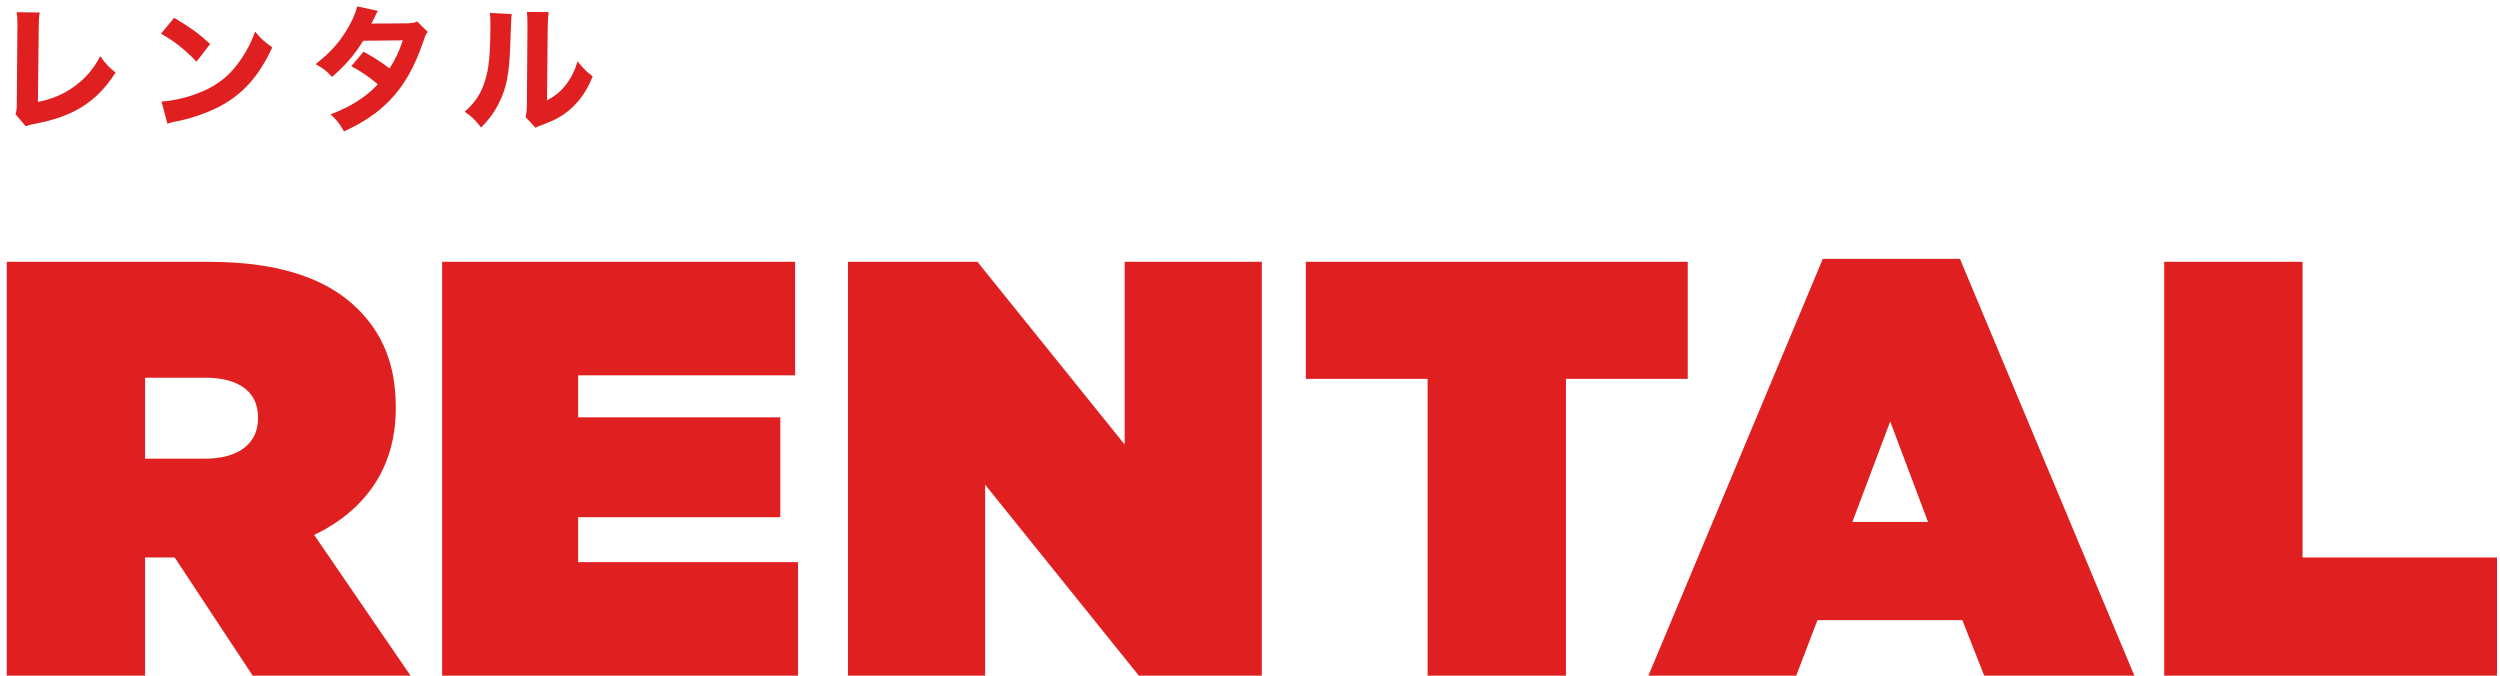 <?xml version="1.0" encoding="UTF-8"?>
<svg width="296px" height="80px" viewBox="0 0 296 80" version="1.1" xmlns="http://www.w3.org/2000/svg" xmlns:xlink="http://www.w3.org/1999/xlink">
    <title>Group 4 Copy</title>
    <g id="design_v2" stroke="none" stroke-width="1" fill="none" fill-rule="evenodd">
        <g id="PC/レンタル" transform="translate(-70, -1041)" fill="#E02020" fill-rule="nonzero">
            <g id="Group-4-Copy" transform="translate(70.8, 1041.76)">
                <g id="RENTAL" transform="translate(0, 29.89)">
                    <path d="M0,49.35 L16.38,49.35 L16.38,35.35 L19.74,35.35 L19.88,35.35 L29.12,49.35 L47.81,49.35 L36.4,32.69 C42.35,29.82 46.06,24.85 46.06,17.71 L46.06,17.57 C46.06,12.53 44.52,8.89 41.58,5.95 C38.15,2.52 32.62,0.35 23.94,0.35 L0,0.35 L0,49.35 Z M16.38,23.66 L16.38,14.07 L23.52,14.07 C27.3,14.07 29.75,15.61 29.75,18.76 L29.75,18.9 C29.75,21.91 27.37,23.66 23.45,23.66 L16.38,23.66 Z" id="Shape"></path>
                    <polygon id="Path" points="51.55 49.35 93.69 49.35 93.69 35.91 67.65 35.91 67.65 30.59 91.59 30.59 91.59 18.76 67.65 18.76 67.65 13.79 93.34 13.79 93.34 0.35 51.55 0.35"></polygon>
                    <polygon id="Path" points="99.6 49.35 115.84 49.35 115.84 26.74 134.04 49.35 148.6 49.35 148.6 0.35 132.36 0.35 132.36 21.98 114.93 0.35 99.6 0.35"></polygon>
                    <polygon id="Path" points="168.23 49.35 184.61 49.35 184.61 14.21 199.03 14.21 199.03 0.35 153.81 0.35 153.81 14.21 168.23 14.21"></polygon>
                    <path d="M194.37,49.35 L211.87,49.35 L214.39,42.77 L231.54,42.77 L234.13,49.35 L251.91,49.35 L231.26,0 L215.02,0 L194.37,49.35 Z M218.52,31.15 L223,19.25 L227.48,31.15 L218.52,31.15 Z" id="Shape"></path>
                    <polygon id="Path" points="255.44 49.35 294.85 49.35 294.85 35.35 271.82 35.35 271.82 0.35 255.44 0.35"></polygon>
                </g>
                <g id="レンタル" transform="translate(1.032, 0)">
                    <path d="M0.144,0.688 C0.208,1.12 0.24,1.728 0.24,2.496 C0.24,2.576 0.24,2.64 0.224,2.72 L0.16,11.28 C0.16,12.144 0.128,12.384 0,12.752 L1.216,14.192 C1.504,14.064 1.68,14.016 2.176,13.92 C6.832,13.072 9.584,11.344 11.856,7.84 C10.992,7.136 10.736,6.864 10.032,5.888 C9.248,7.408 8.288,8.528 6.928,9.504 C5.68,10.4 4.368,10.96 2.656,11.312 L2.752,2.704 C2.752,1.824 2.784,1.328 2.864,0.72 L0.144,0.688 Z" id="Path"></path>
                    <path d="M17.224,3.232 C18.76,4.08 20.104,5.136 21.432,6.544 L23.048,4.448 C21.768,3.264 20.856,2.592 18.792,1.344 L17.224,3.232 Z M17.992,13.888 C18.328,13.776 18.424,13.744 18.792,13.664 C19.096,13.6 19.096,13.6 19.496,13.52 C21.032,13.184 22.872,12.528 24.152,11.856 C26.936,10.384 28.824,8.272 30.408,4.848 C29.416,4.144 29.128,3.872 28.376,2.992 C27.912,4.24 27.48,5.104 26.76,6.176 C25.512,8.048 24.088,9.248 22.056,10.096 C20.584,10.736 18.76,11.168 17.288,11.264 L17.992,13.888 Z" id="Shape"></path>
                    <path d="M40.464,0 C40.304,0.656 40,1.392 39.536,2.24 C38.544,4.064 37.36,5.408 35.536,6.832 C36.496,7.376 36.816,7.616 37.472,8.352 C39.072,6.976 40.192,5.664 41.168,4.064 L45.856,4.016 C45.456,5.264 44.976,6.288 44.288,7.344 C43.376,6.64 42.624,6.144 41.216,5.36 L39.76,7.072 C40.96,7.728 41.808,8.304 42.896,9.216 C42.096,10.08 41.44,10.608 40.368,11.296 C39.424,11.872 38.64,12.256 37.312,12.784 C38.08,13.504 38.352,13.84 38.896,14.8 C41.168,13.76 42.912,12.576 44.32,11.12 C46.016,9.36 47.248,7.2 48.304,4.112 C48.576,3.312 48.592,3.28 48.816,3.024 L47.568,1.792 C47.2,1.952 46.928,1.984 46.368,2 L42.144,2.032 C42.304,1.744 42.352,1.632 42.496,1.344 C42.704,0.88 42.752,0.8 42.912,0.528 L40.464,0 Z" id="Path"></path>
                    <path d="M56.168,0.768 C56.216,1.184 56.232,1.488 56.232,2.384 C56.232,3.248 56.2,4.336 56.168,5.12 C56.072,6.816 55.928,7.744 55.592,8.8 C55.112,10.352 54.424,11.376 53.192,12.464 C54.056,13.072 54.36,13.36 55.128,14.336 C56.168,13.28 56.76,12.448 57.32,11.28 C58.168,9.536 58.472,7.872 58.584,4.544 C58.696,1.392 58.696,1.392 58.76,0.912 L56.168,0.768 Z M60.552,0.656 C60.6,1.056 60.616,1.424 60.616,2.128 C60.616,2.272 60.616,2.416 60.616,2.576 L60.552,11.568 C60.536,12.336 60.504,12.656 60.392,13.104 L61.576,14.368 C61.784,14.24 61.912,14.192 62.312,14.048 C63.944,13.44 64.76,12.976 65.688,12.176 C66.824,11.184 67.672,9.952 68.344,8.288 C67.464,7.584 67.208,7.328 66.552,6.496 C66.216,7.632 65.784,8.496 65.128,9.328 C64.52,10.096 63.928,10.576 62.936,11.12 L63.016,2.608 C63.032,1.52 63.048,1.328 63.144,0.672 L60.552,0.656 Z" id="Shape"></path>
                </g>
            </g>
        </g>
    </g>
</svg>